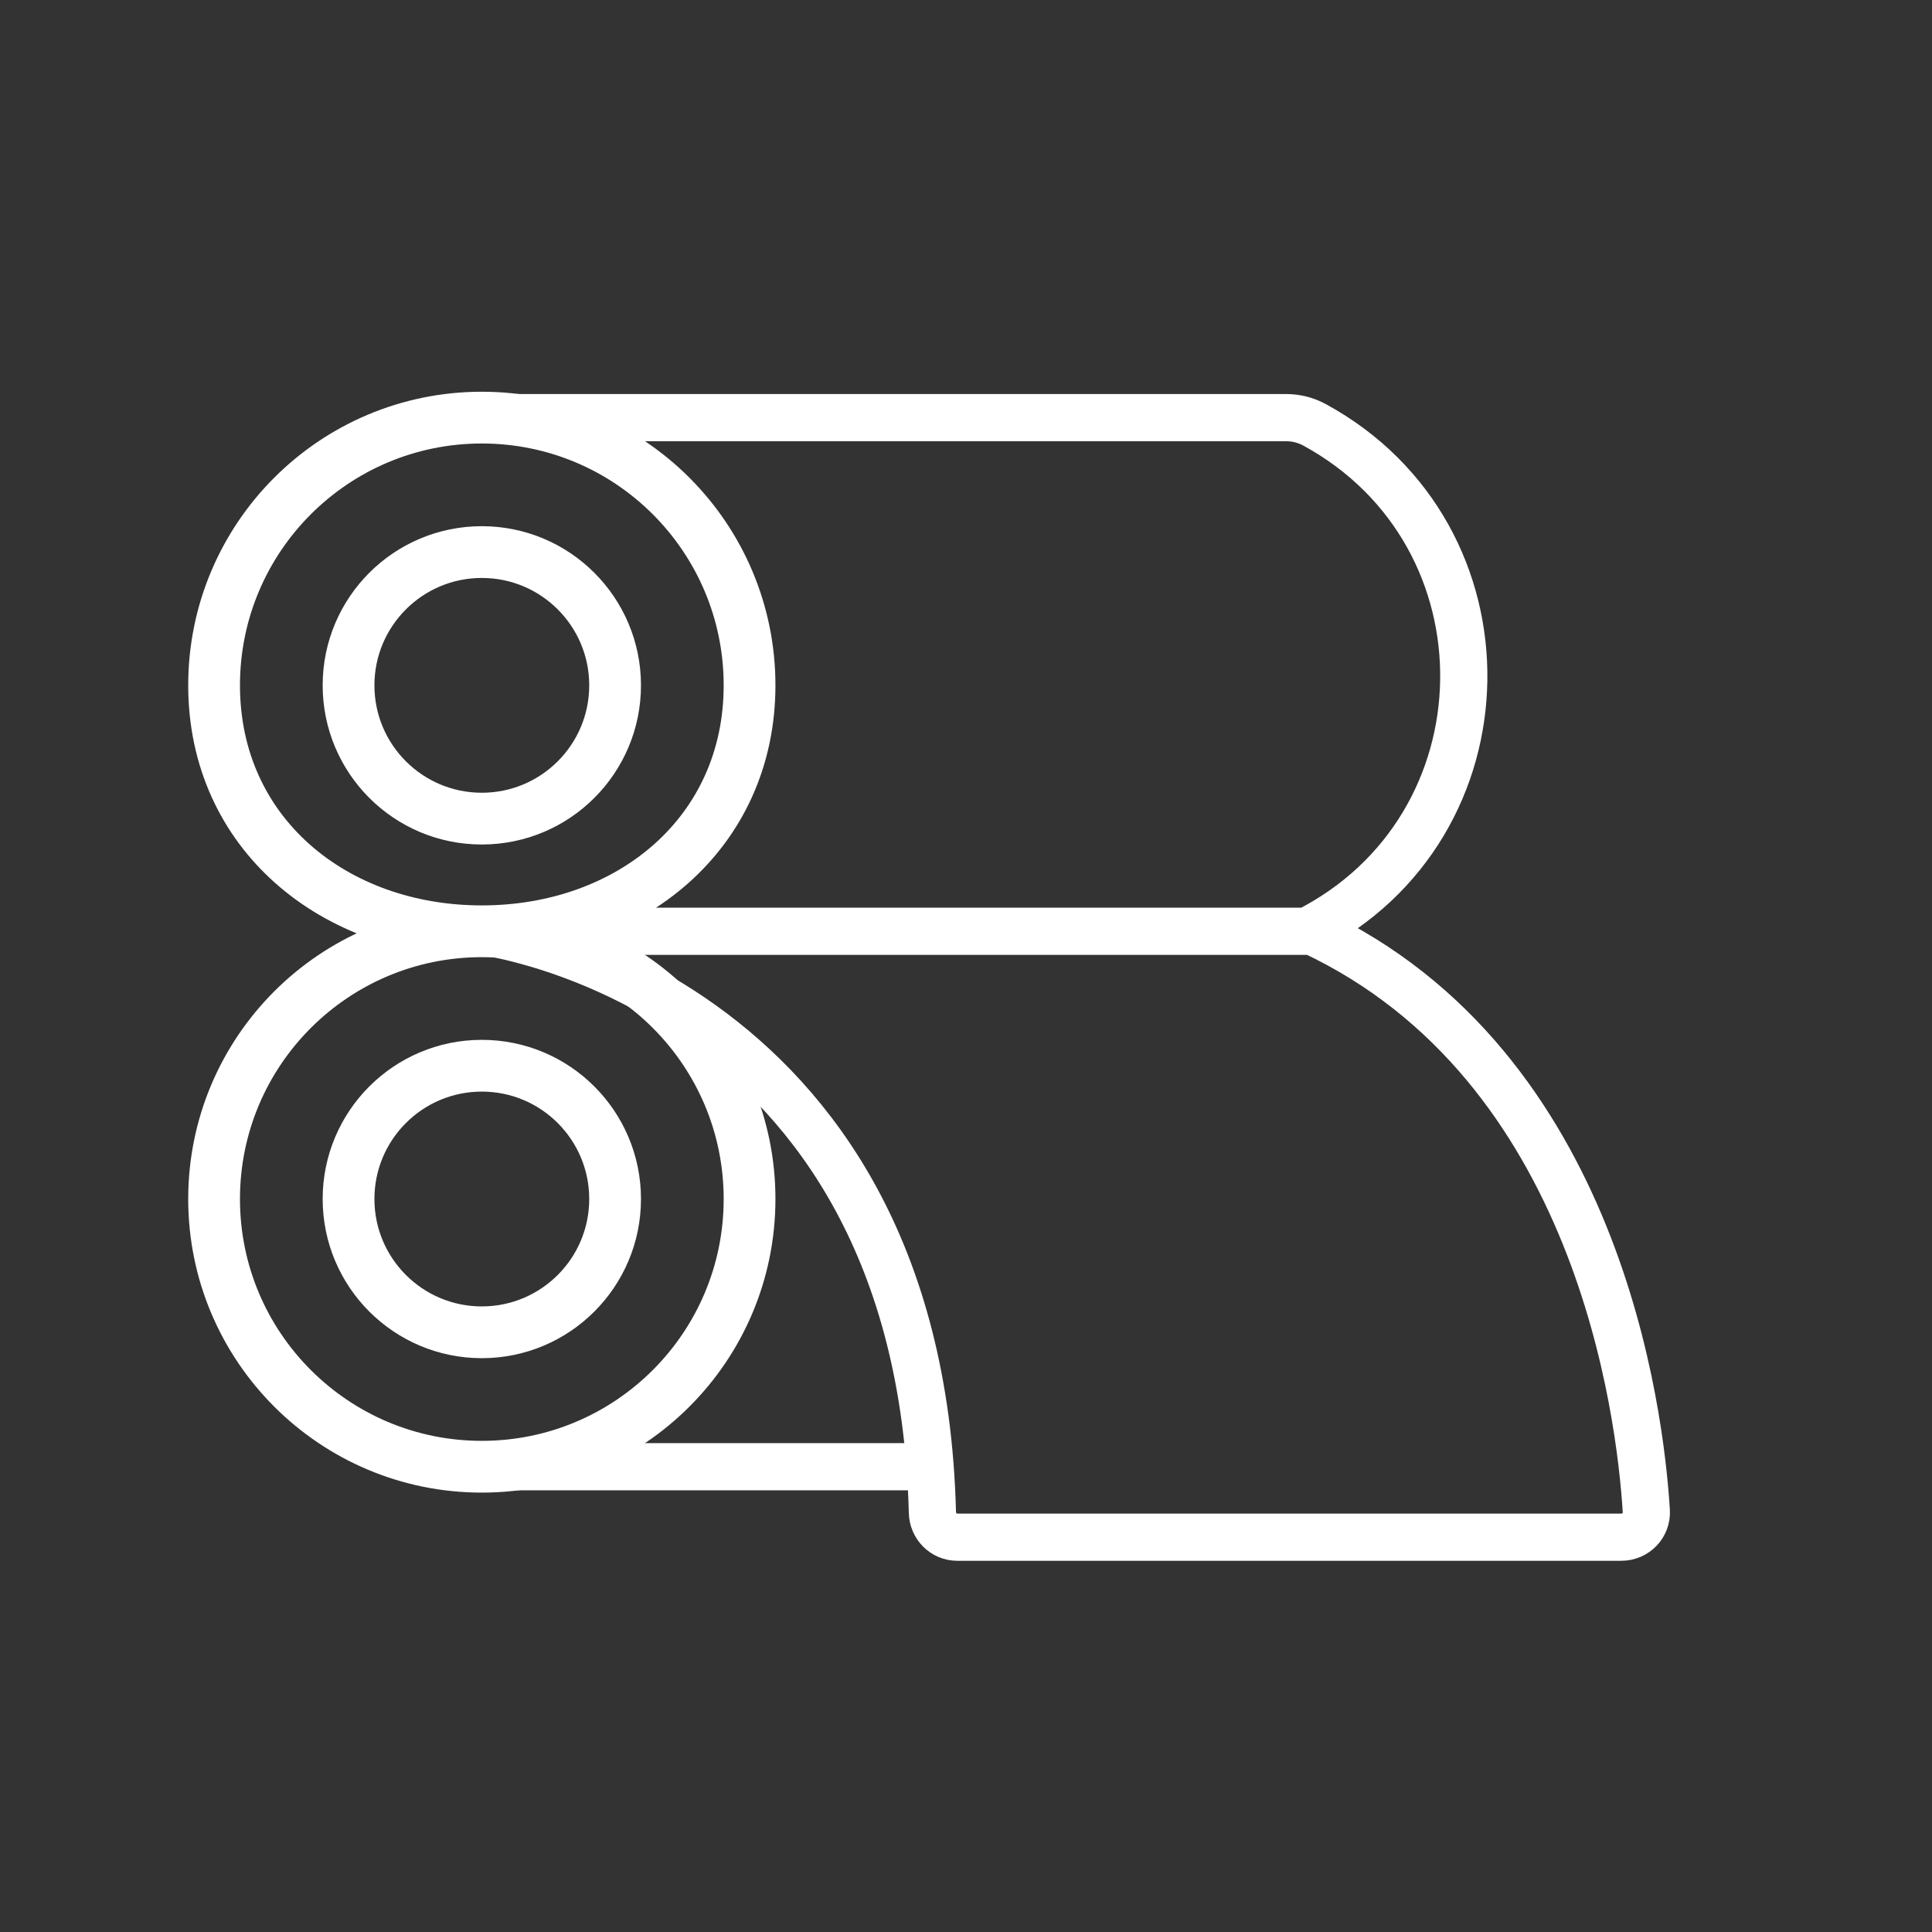 <svg xmlns="http://www.w3.org/2000/svg" xmlns:xlink="http://www.w3.org/1999/xlink" id="Ebene_1" data-name="Ebene 1" viewBox="0 0 96 96"><rect x="0" y="0" width="96" height="96" fill="#333333" stroke="none"/><defs><clipPath id="clippath"><path d="M48,0C21.491,0,0,21.403,0,47.805s21.491,47.806,48,47.806,48-21.403,48-47.806S74.51,0,48,0Z" fill="none" stroke-width="0"></path></clipPath></defs><g clip-path="url(#clippath)"><path d="M37.245,59.578c0,7.346-5.956,13.303-13.304,13.303s-13.303-5.956-13.303-13.303,5.956-13.303,13.303-13.303,13.304,5.956,13.304,13.303ZM37.245,34.054c0,7.347-5.956,12.221-13.304,12.221s-13.303-4.873-13.303-12.221,5.956-13.303,13.303-13.303,13.304,5.956,13.304,13.303ZM30.564,34.054c0,3.658-2.965,6.623-6.623,6.623s-6.622-2.965-6.622-6.623,2.965-6.622,6.622-6.622,6.623,2.965,6.623,6.622ZM30.564,59.578c0,3.657-2.965,6.623-6.623,6.623s-6.622-2.966-6.622-6.623,2.965-6.623,6.622-6.623,6.623,2.966,6.623,6.623Z" fill="none" stroke="#fff" stroke-miterlimit="10" stroke-width="2.572"></path><path d="M23.942,72.881h22.436M23.942,20.752h39.969c.494,0,.98.124,1.414.361,10.05,5.481,9.832,19.986-.379,25.162H23.942s21.729,2.724,22.389,28.88c.017.676.555,1.227,1.231,1.227h33.001c.715,0,1.285-.59,1.241-1.304-.302-4.881-2.372-22.133-16.592-28.804" fill="none" stroke="#fff" stroke-miterlimit="10" stroke-width="2.345"></path></g></svg>